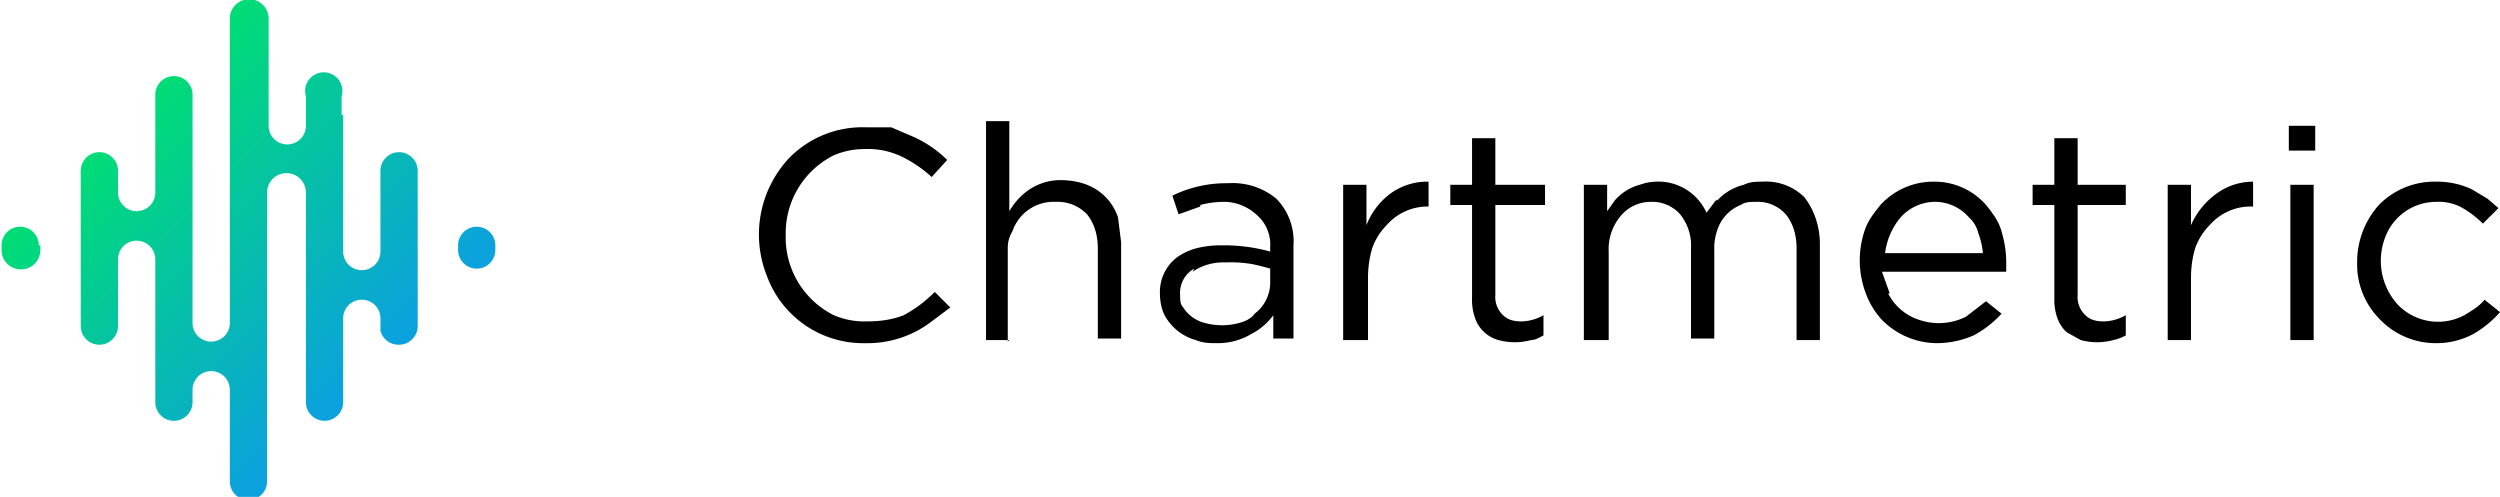 <svg xmlns="http://www.w3.org/2000/svg" viewBox="0 0 161 32">
  <defs>
    <linearGradient gradientUnits="userSpaceOnUse" y2="24.3" x2="24.2" y1="7.7" x1="7.6" id="a">
      <stop stop-color="#00DD74" offset="0"/>
      <stop stop-color="#0BA0E0" offset="1"/>
    </linearGradient>
  </defs>
  <path d="M60 20.7a6.8 6.8 0 0 1-4.3 1.4 6.6 6.6 0 0 1-6.3-4.3 7.2 7.2 0 0 1 1.4-7.6 6.6 6.6 0 0 1 5-2h1.6l1.4.6a7.4 7.4 0 0 1 2.2 1.5l-1 1.1a8 8 0 0 0-1.9-1.3 5 5 0 0 0-2.4-.5 5 5 0 0 0-2 .4 5.6 5.6 0 0 0-3.1 5.1 5.6 5.6 0 0 0 3.1 5.2 5 5 0 0 0 2 .4c1 0 1.7-.1 2.5-.4a8.5 8.5 0 0 0 2-1.5l1 1-1.2.9Zm5 1.2h-1.5V7.8H65v5.8c.3-.5.7-1 1.3-1.4a3.6 3.6 0 0 1 2-.6c.6 0 1.2.1 1.7.3a3.4 3.4 0 0 1 2 2.1l.2 1.6v6.2h-1.5V16c0-.8-.2-1.6-.7-2.2a2.6 2.6 0 0 0-2-.8 2.8 2.8 0 0 0-2.8 1.9 2 2 0 0 0-.3 1.1v6Zm12.3-8.6-1.4.5-.4-1.2a7.9 7.9 0 0 1 3.6-.8 4.4 4.4 0 0 1 3.1 1 3.9 3.9 0 0 1 1.1 3v6H82v-1.5a4 4 0 0 1-1.4 1.2 4.2 4.2 0 0 1-2.2.6c-.5 0-.9 0-1.4-.2a3.3 3.3 0 0 1-2-1.6c-.2-.4-.3-.9-.3-1.4a2.8 2.8 0 0 1 1.2-2.4A4 4 0 0 1 77 16a6.4 6.4 0 0 1 1.7-.2 11.1 11.1 0 0 1 3.1.4v-.3a2.5 2.5 0 0 0-.8-2 3.2 3.2 0 0 0-2-.9 6.1 6.1 0 0 0-1.7.2Zm-.4 4A1.8 1.8 0 0 0 76 19c0 .3 0 .6.2.8a2.3 2.3 0 0 0 1.4 1 4.2 4.2 0 0 0 2.2 0c.4-.1.8-.3 1-.6a2.5 2.5 0 0 0 1-2v-.9a13.9 13.9 0 0 0-1.2-.3 8.6 8.6 0 0 0-1.7-.1 3.5 3.5 0 0 0-2.1.6Zm11 4.6h-1.4v-10H88v2.6a4.6 4.6 0 0 1 1.5-2 4 4 0 0 1 2.5-.8v1.6a3.5 3.5 0 0 0-2.7 1.2 4 4 0 0 0-.9 1.4c-.2.6-.3 1.3-.3 2v4Zm8.4-2.9a1.6 1.6 0 0 0 .5 1.3c.3.3.7.4 1.2.4a3 3 0 0 0 1.4-.4v1.3c-.2.1-.5.3-.8.3a4 4 0 0 1-2.1 0 2.2 2.2 0 0 1-1.5-1.4 3.5 3.5 0 0 1-.2-1.3v-6h-1.4v-1.3h1.4v-3h1.5v3h3.2v1.3h-3.2V19Zm14.3-6.1a3.4 3.4 0 0 1 1.7-1c.4-.2.8-.2 1.2-.2a3.5 3.5 0 0 1 2.7 1c.7.9 1 2 1 3v6.2h-1.5V16c0-.8-.2-1.6-.7-2.2a2.4 2.4 0 0 0-1.9-.8c-.4 0-.7 0-1 .2a2.6 2.6 0 0 0-1.5 1.6 3.5 3.5 0 0 0-.2 1.3v5.7h-1.5V16a3.2 3.2 0 0 0-.7-2.2 2.4 2.4 0 0 0-1.9-.8 2.5 2.5 0 0 0-2 1 3.3 3.3 0 0 0-.7 2.2v5.7H102v-10h1.5v1.7l.5-.7a3.2 3.2 0 0 1 1.6-1 3.3 3.3 0 0 1 1-.2 3.4 3.4 0 0 1 3.3 2l.6-.8Zm11 6a3.4 3.4 0 0 0 2 1.7 3.9 3.9 0 0 0 3-.2l1.3-1 1 .8a6.7 6.7 0 0 1-1.8 1.4 6 6 0 0 1-2.4.5 5 5 0 0 1-3.5-1.5 5 5 0 0 1-1-1.6 6 6 0 0 1-.1-4.2c.2-.6.6-1.1 1-1.6a4.6 4.6 0 0 1 3.4-1.5 4.4 4.4 0 0 1 3.4 1.5c.4.5.8 1 1 1.7.2.7.3 1.3.3 2v.6h-8l.5 1.4Zm6.1-2.6a5.2 5.2 0 0 0-.3-1.3 2 2 0 0 0-.6-1 2.9 2.9 0 0 0-2.3-1 3 3 0 0 0-2.1 1 4.4 4.4 0 0 0-1 2.3h6.3Zm6.1 2.7a1.6 1.6 0 0 0 .5 1.3c.3.3.7.4 1.2.4a3 3 0 0 0 1.4-.4v1.3a3 3 0 0 1-.8.3 4 4 0 0 1-2.1 0l-.9-.5a2.3 2.3 0 0 1-.6-.9 3.5 3.5 0 0 1-.2-1.3v-6h-1.4v-1.3h1.4v-3h1.5v3h3.1v1.3h-3.1V19Zm7.3 2.9h-1.5v-10h1.5v2.6a5 5 0 0 1 1.6-2 4 4 0 0 1 2.4-.8v1.6h-.1a3.5 3.5 0 0 0-2.7 1.2 4 4 0 0 0-.9 1.4c-.2.6-.3 1.3-.3 2v4Zm6.3-12.2V8.1h1.7v1.6h-1.7Zm.1 12.2v-10h1.5v10h-1.5Zm11.8-.4a5 5 0 0 1-2.4.6 5 5 0 0 1-3.7-1.6 5 5 0 0 1-1.4-3.6 5.5 5.5 0 0 1 1.4-3.7 5 5 0 0 1 3.7-1.5 5.2 5.2 0 0 1 2.3.5l1 .6.7.6-1 1a6.7 6.7 0 0 0-1.3-1 3.1 3.1 0 0 0-1.7-.4 3.5 3.5 0 0 0-3.3 2.3 4.2 4.2 0 0 0 .8 4.3 3.6 3.6 0 0 0 4.3.7c.5-.3 1-.6 1.3-1l1 .8a6.8 6.8 0 0 1-1.7 1.4Z"/>
  <path fill="url(#a)" d="M22 7.4V6.2a1.2 1.2 0 1 0-2.3 0v1.9a1.2 1.2 0 1 1-2.4 0V1.2a1.2 1.2 0 0 0-2.5 0v19.6a1.2 1.2 0 1 1-2.4 0V6.1a1.2 1.2 0 1 0-2.4 0v6.3a1.2 1.2 0 1 1-2.4 0V11a1.2 1.2 0 1 0-2.4 0v10a1.2 1.2 0 1 0 2.4 0v-4.3a1.2 1.2 0 1 1 2.4 0v9.2a1.2 1.2 0 0 0 2.4 0v-.8a1.2 1.2 0 1 1 2.4 0V31a1.2 1.2 0 1 0 2.4 0V12.4a1.2 1.2 0 1 1 2.5 0v13.5a1.2 1.2 0 0 0 2.4 0v-5.4a1.2 1.2 0 1 1 2.4 0v.8a1.2 1.2 0 0 0 1.2.9 1.2 1.2 0 0 0 1.2-1.2V11a1.2 1.2 0 1 0-2.4 0v5.2a1.2 1.2 0 1 1-2.4 0V7.4ZM2.6 15.8v.3a1.2 1.2 0 1 1-2.5 0v-.3a1.2 1.2 0 1 1 2.4 0Zm29.3 0v.3a1.2 1.2 0 1 1-2.4 0v-.3a1.2 1.2 0 1 1 2.4 0Z"/>
</svg>
